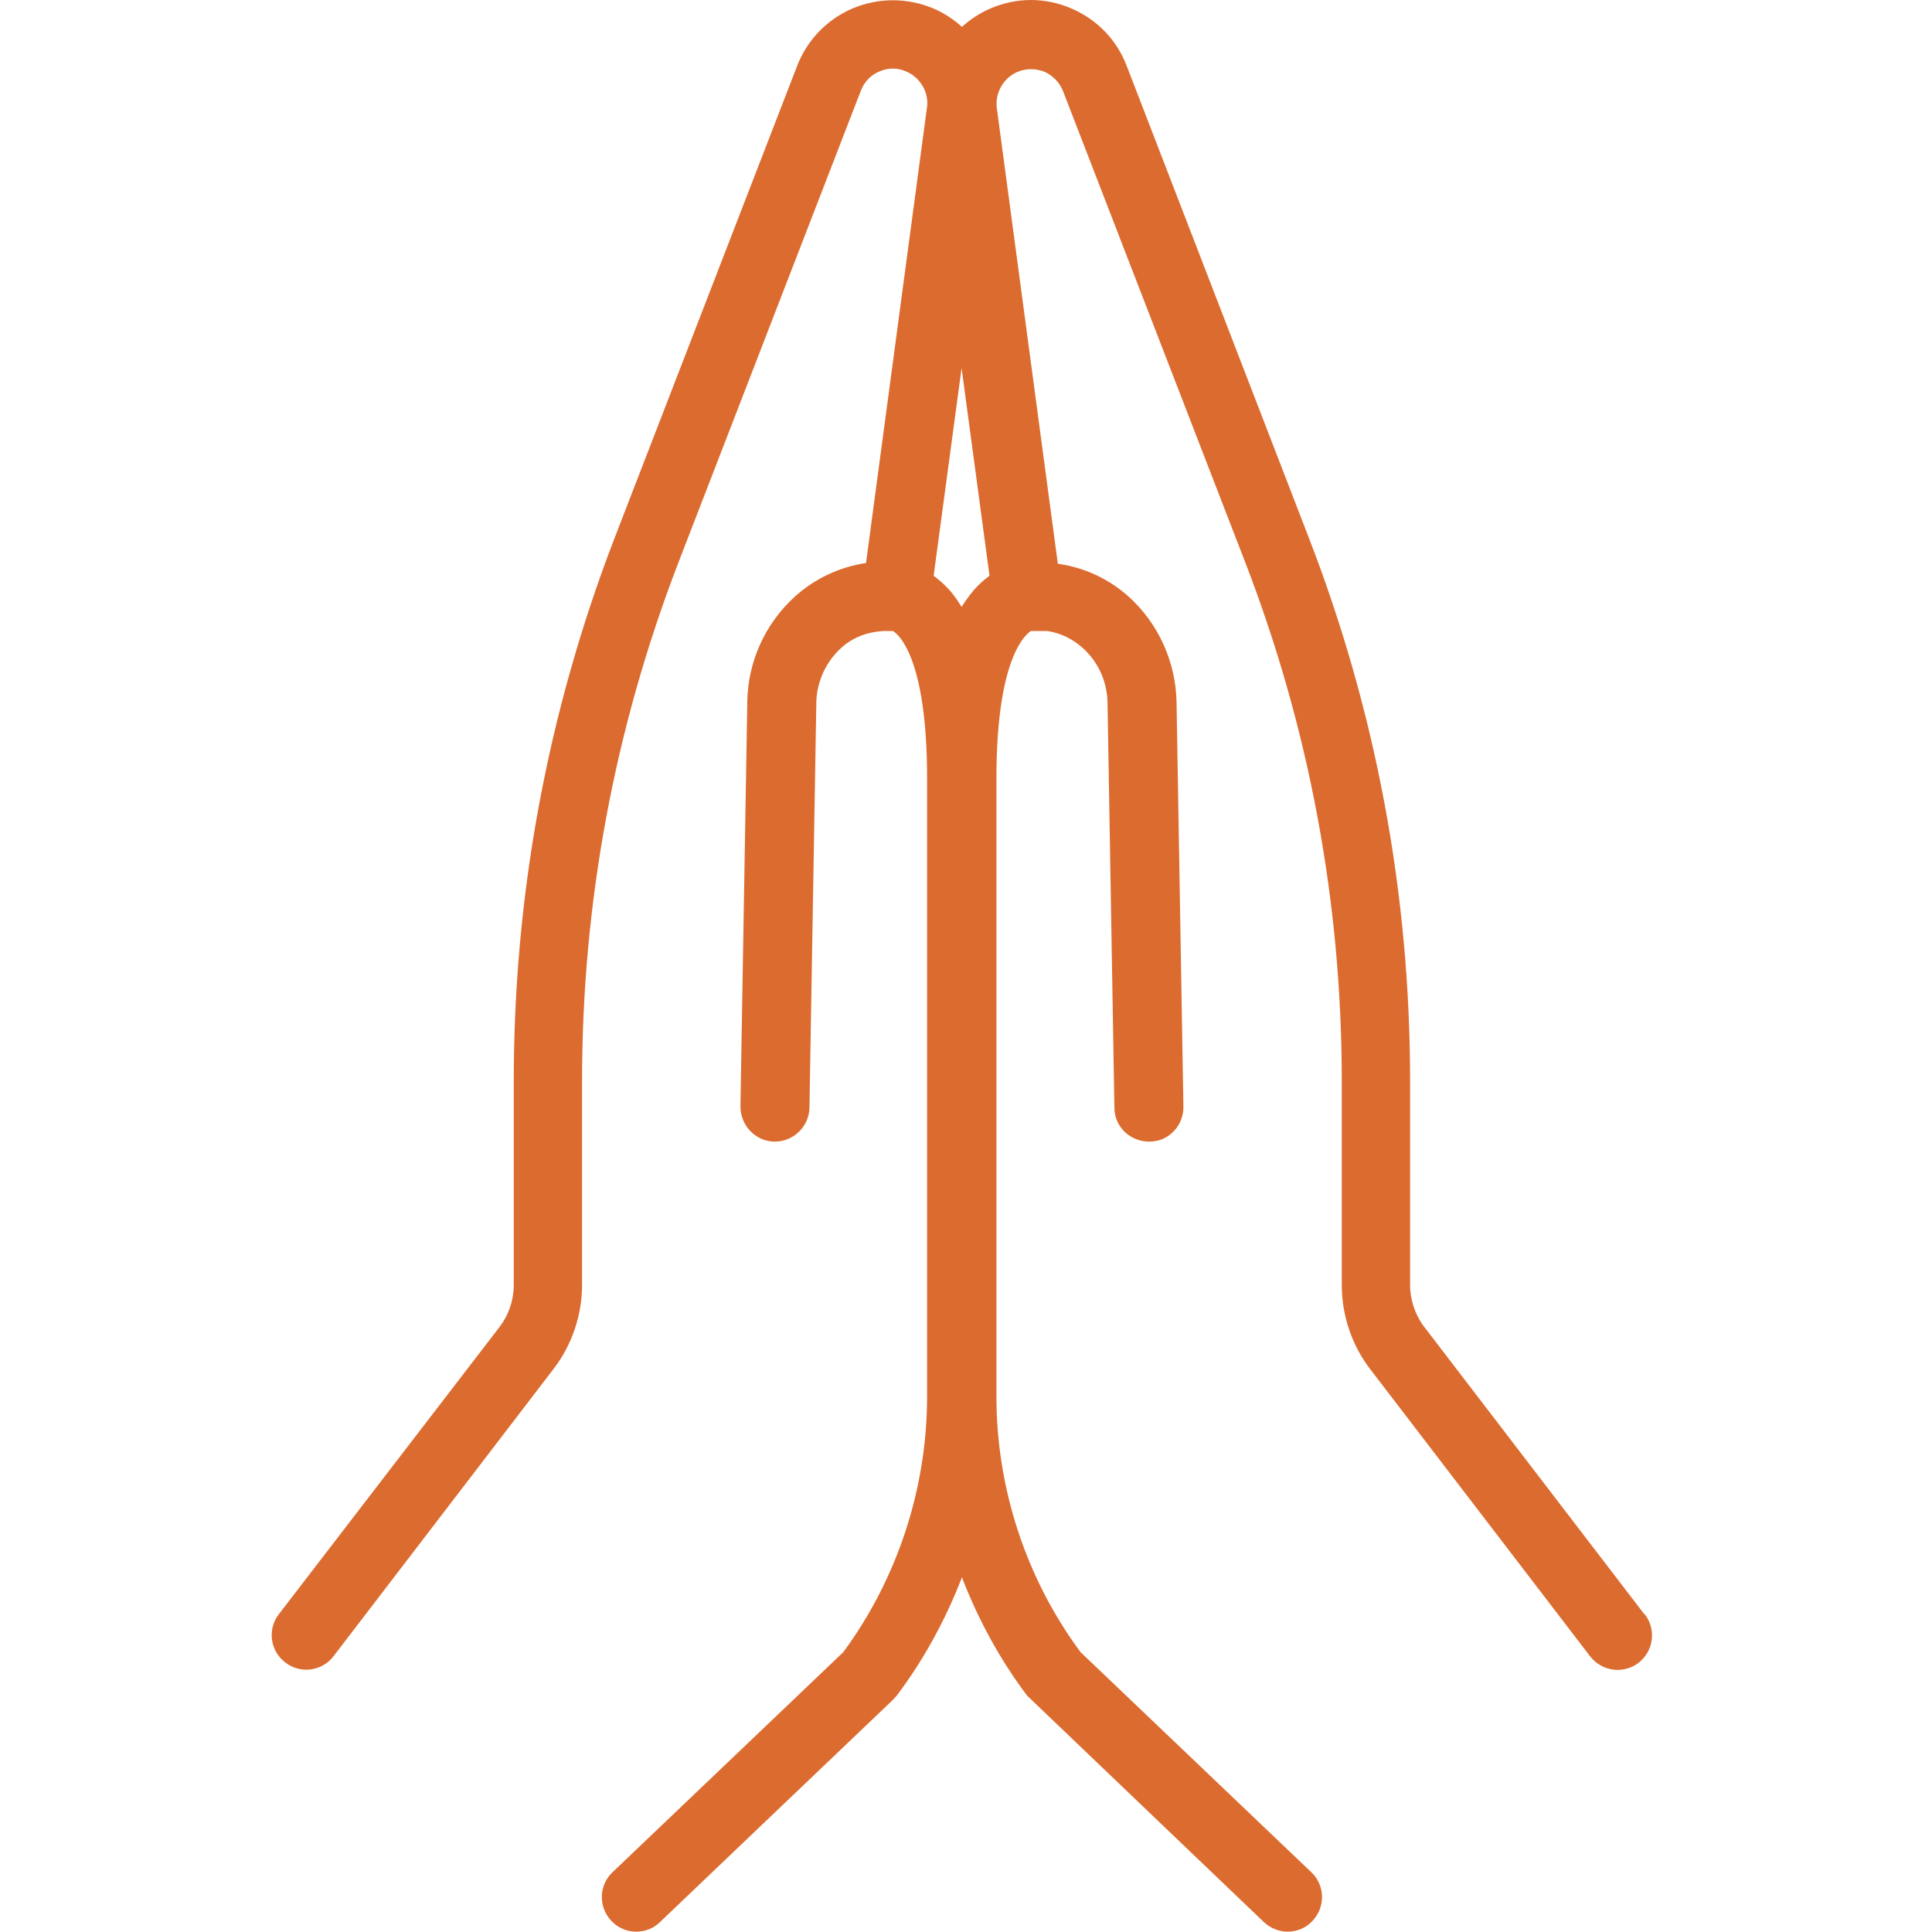 <svg width="64" height="64" viewBox="0 0 64 64" fill="none" xmlns="http://www.w3.org/2000/svg">
<path d="M54.471 53.474L47.179 43.954C46.882 43.566 46.711 43.063 46.711 42.571V35.806C46.711 29.634 45.591 23.589 43.362 17.829L37.328 2.194C36.996 1.314 36.334 0.64 35.476 0.274C34.619 -0.091 33.682 -0.091 32.825 0.274C32.471 0.423 32.139 0.64 31.865 0.891C31.591 0.64 31.259 0.423 30.905 0.274C30.048 -0.08 29.111 -0.08 28.254 0.274C27.396 0.64 26.734 1.326 26.402 2.194L20.356 17.829C18.139 23.589 17.019 29.634 17.019 35.806V42.571C17.019 43.074 16.848 43.566 16.551 43.954L9.236 53.474C8.848 53.977 8.951 54.697 9.454 55.074C9.956 55.463 10.676 55.36 11.054 54.857L18.345 45.337C18.951 44.549 19.282 43.554 19.282 42.56V35.794C19.282 29.909 20.356 24.137 22.471 18.64L28.516 3.006C28.631 2.709 28.848 2.48 29.134 2.366C29.419 2.24 29.728 2.24 30.014 2.366C30.482 2.56 30.768 3.051 30.711 3.531L28.688 18.651C27.831 18.777 27.008 19.154 26.334 19.76C25.362 20.64 24.779 21.897 24.756 23.223L24.528 36.651C24.528 37.28 25.019 37.806 25.648 37.817H25.671C26.288 37.817 26.802 37.314 26.814 36.697L27.042 23.269C27.054 22.583 27.362 21.92 27.865 21.463C28.242 21.12 28.711 20.937 29.259 20.903H29.579C29.762 21.006 30.711 21.794 30.711 25.783V46.263C30.711 49.303 29.728 52.297 27.934 54.731L20.288 62.023C19.831 62.457 19.819 63.177 20.254 63.634C20.482 63.874 20.779 63.989 21.076 63.989C21.362 63.989 21.648 63.886 21.865 63.669L29.579 56.309L29.705 56.171C30.608 54.971 31.328 53.646 31.865 52.251C32.402 53.646 33.122 54.971 34.025 56.171L41.865 63.669C42.082 63.874 42.368 63.989 42.654 63.989C42.951 63.989 43.259 63.874 43.476 63.634C43.911 63.177 43.899 62.457 43.442 62.023L35.796 54.731C33.991 52.297 33.008 49.303 33.008 46.263V25.783C33.008 21.806 33.968 21.017 34.151 20.903H34.699C35.122 20.971 35.522 21.154 35.865 21.463C36.379 21.92 36.676 22.583 36.688 23.269L36.916 36.697C36.916 37.326 37.442 37.817 38.059 37.817H38.082C38.711 37.817 39.214 37.291 39.202 36.651L38.974 23.223C38.939 21.909 38.368 20.651 37.396 19.771C36.722 19.166 35.922 18.8 35.042 18.674L33.019 3.566C32.962 3.063 33.248 2.571 33.716 2.377C34.002 2.263 34.311 2.263 34.596 2.377C34.882 2.503 35.099 2.731 35.214 3.017L41.259 18.651C43.374 24.137 44.448 29.92 44.448 35.806V42.571C44.448 43.566 44.779 44.56 45.385 45.349L52.676 54.869C53.065 55.371 53.774 55.463 54.276 55.086C54.779 54.697 54.871 53.989 54.494 53.486L54.471 53.474ZM32.402 19.394C32.196 19.6 32.025 19.84 31.854 20.103C31.694 19.84 31.511 19.589 31.305 19.394C31.179 19.269 31.054 19.166 30.928 19.074L31.854 12.194L32.779 19.074C32.654 19.166 32.528 19.269 32.402 19.394Z" fill="#DC6B2F"/>
</svg>
